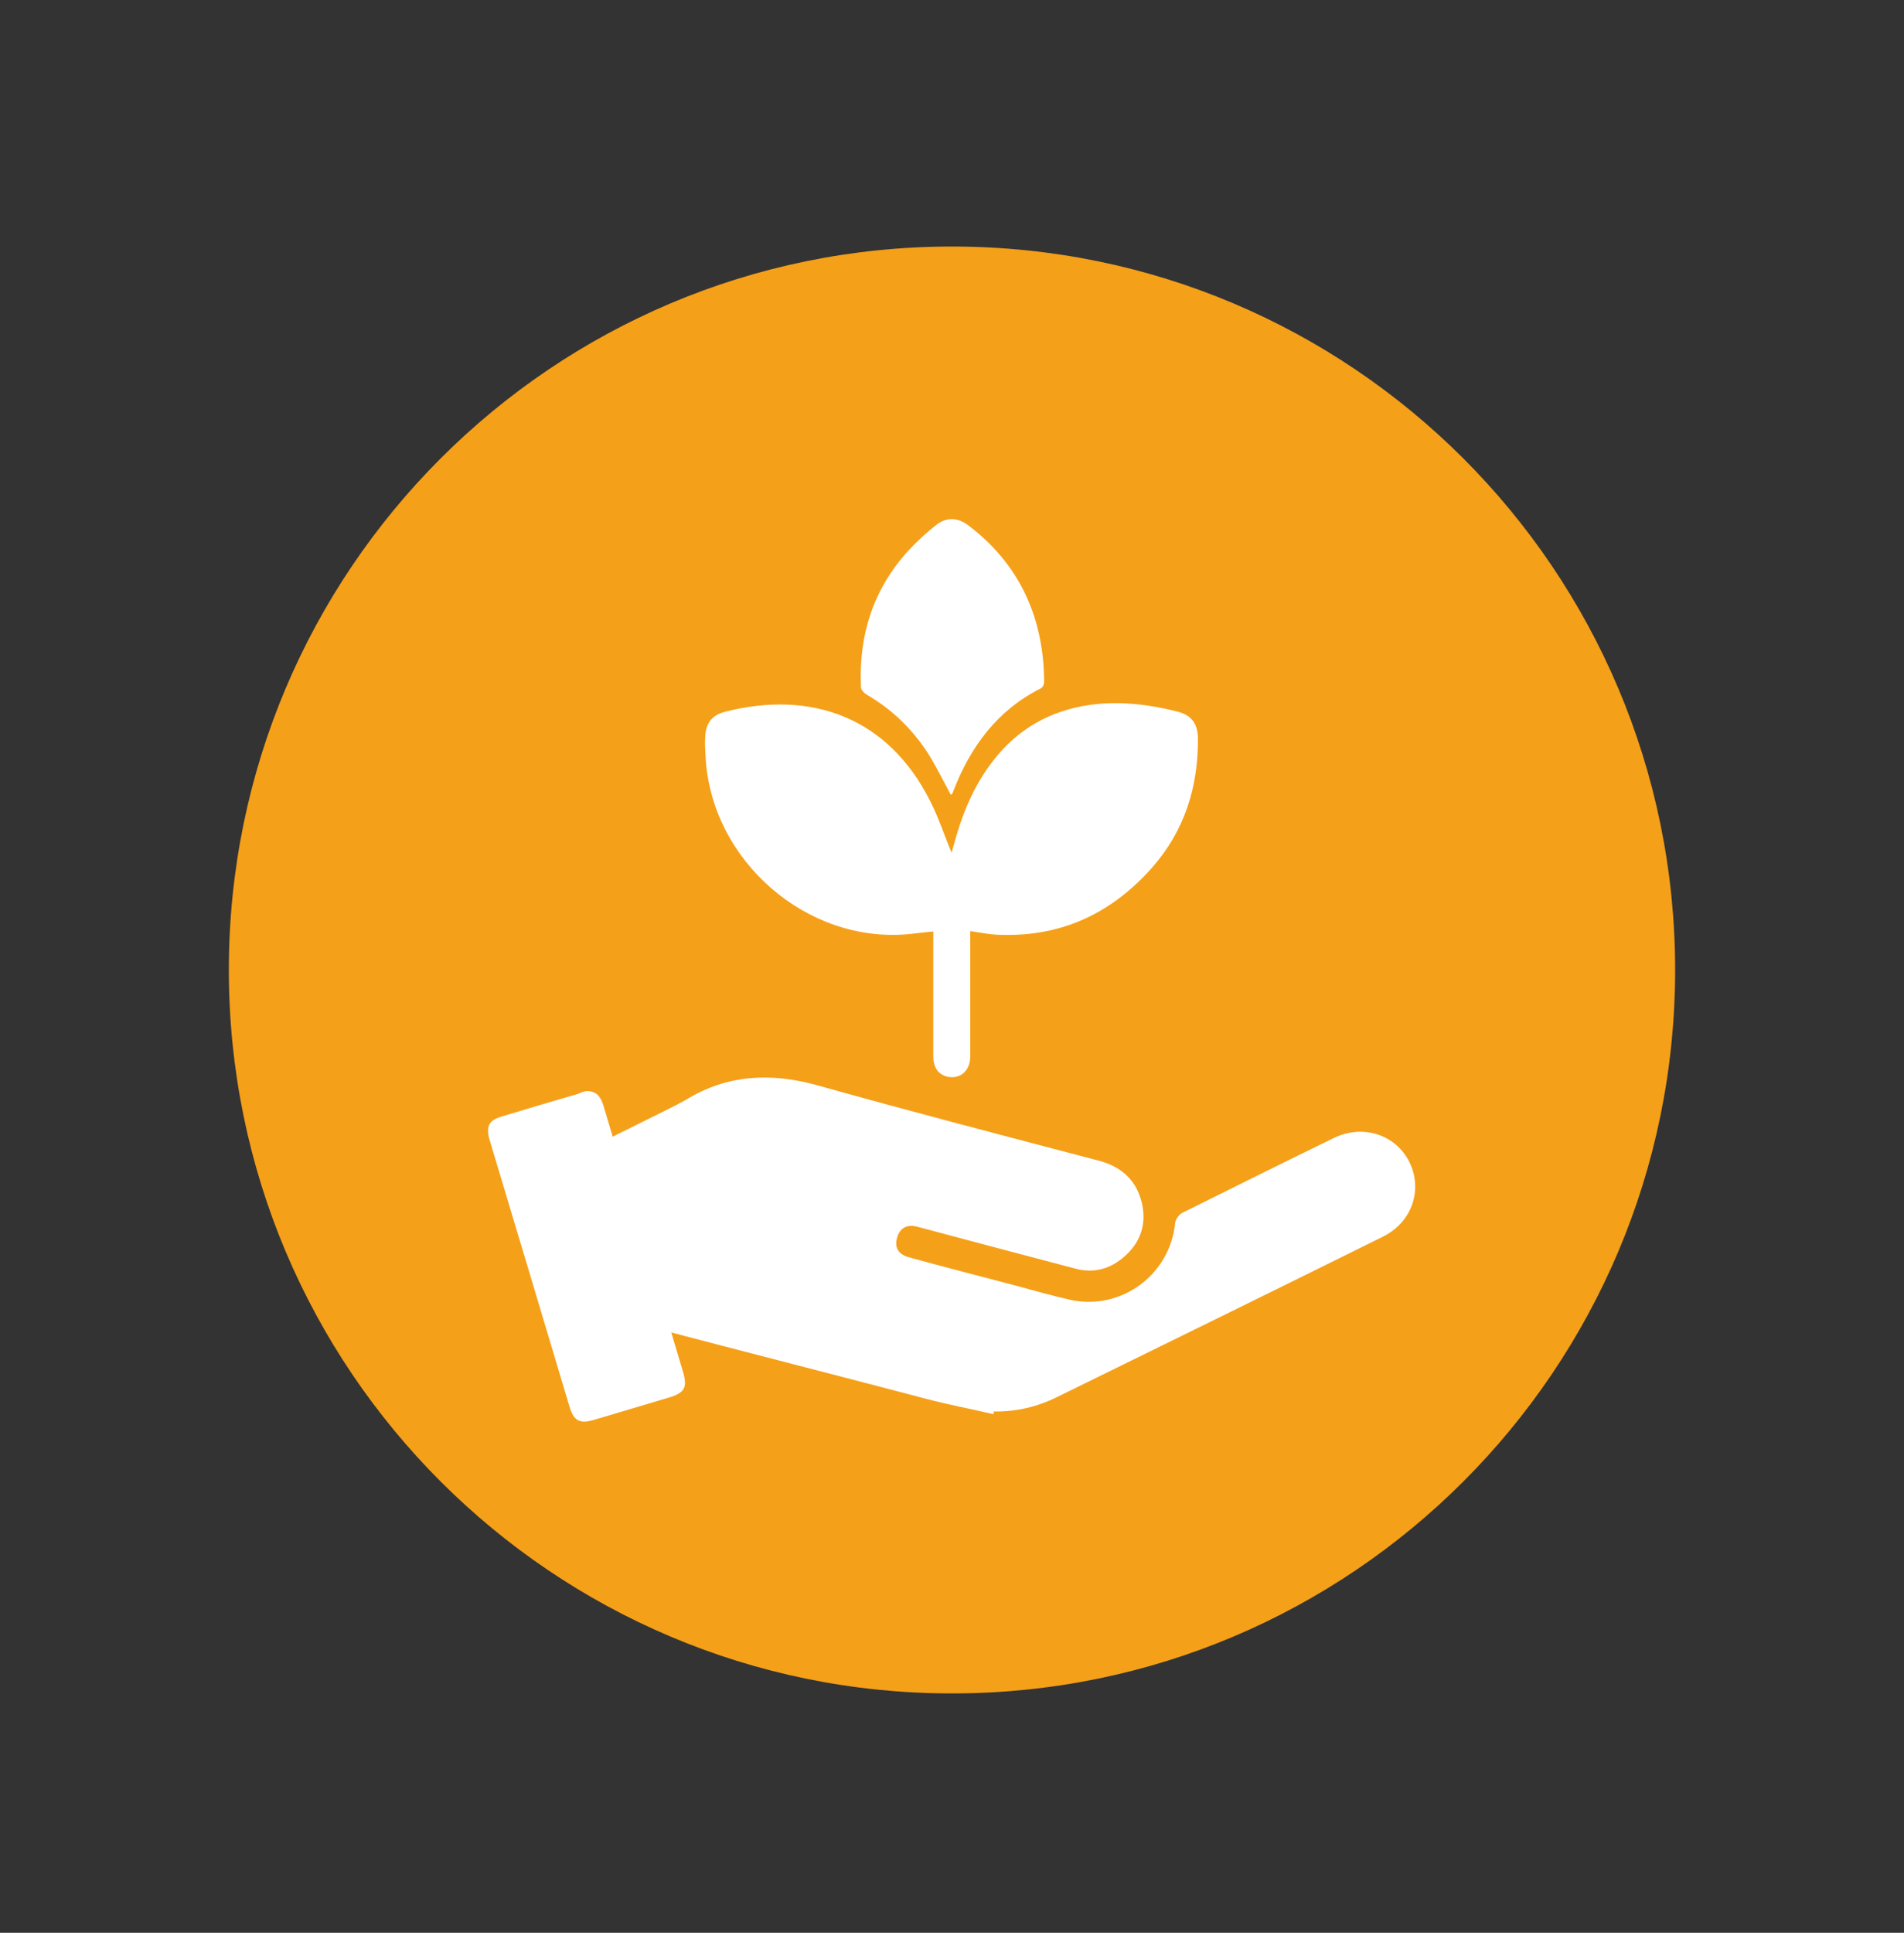 <svg xmlns="http://www.w3.org/2000/svg" fill="none" viewBox="0 0 68 69" height="69" width="68">
<rect x="0" y="0" width="68" height="69" fill="#333333" stroke="none"/>
<path fill="#F5A019" d="M33.999 60.454C48.263 60.454 59.826 48.891 59.826 34.627C59.826 20.364 48.263 8.801 33.999 8.801C19.736 8.801 8.173 20.364 8.173 34.627C8.173 48.891 19.736 60.454 33.999 60.454Z"></path>
<path fill="white" d="M34.651 33.239C34.651 33.362 34.651 33.457 34.651 33.552C34.651 34.939 34.651 36.34 34.651 37.727C34.651 38.23 34.284 38.543 33.821 38.434C33.508 38.353 33.332 38.108 33.332 37.714C33.332 36.422 33.332 35.13 33.332 33.851C33.332 33.661 33.332 33.47 33.332 33.253C33.019 33.28 32.733 33.321 32.448 33.348C28.817 33.688 25.389 30.723 25.199 27.01C25.185 26.779 25.172 26.548 25.185 26.33C25.199 25.827 25.416 25.528 25.906 25.406C28.966 24.63 31.713 25.596 33.223 28.602C33.522 29.186 33.726 29.826 33.984 30.438C34.012 30.342 34.053 30.22 34.08 30.111C34.392 28.955 34.855 27.867 35.644 26.942C36.569 25.854 37.765 25.283 39.166 25.134C40.132 25.038 41.084 25.161 42.008 25.392C42.539 25.514 42.77 25.814 42.784 26.344C42.797 28.085 42.308 29.662 41.138 30.982C39.737 32.559 37.996 33.416 35.848 33.375C35.657 33.375 35.453 33.362 35.263 33.334C35.086 33.307 34.896 33.28 34.651 33.239Z"></path>
<path fill="white" d="M33.957 28.37C33.712 27.921 33.495 27.486 33.25 27.065C32.665 26.099 31.89 25.337 30.924 24.78C30.843 24.725 30.748 24.617 30.748 24.521C30.666 22.672 31.183 21.04 32.434 19.666C32.733 19.34 33.06 19.041 33.4 18.769C33.78 18.456 34.188 18.456 34.583 18.755C36.16 19.952 37.044 21.543 37.248 23.515C37.276 23.787 37.289 24.073 37.289 24.358C37.289 24.426 37.235 24.549 37.167 24.576C35.603 25.365 34.651 26.67 34.039 28.261C34.025 28.289 34.012 28.329 33.998 28.357C33.984 28.343 33.971 28.357 33.957 28.37Z"></path>
<path fill="white" d="M35.482 50.484C34.666 50.294 33.85 50.144 33.034 49.926C30.518 49.26 26.098 48.131 23.582 47.465C23.392 47.41 23.283 47.329 23.215 47.111C22.522 44.758 22.059 43.562 21.352 41.222C21.284 41.005 21.325 40.896 21.515 40.774C21.964 40.515 24.058 39.522 24.494 39.264C25.976 38.353 27.54 38.285 29.199 38.747C32.545 39.686 35.904 40.556 39.263 41.44C40.066 41.658 40.596 42.147 40.786 42.963C40.95 43.711 40.732 44.35 40.161 44.854C39.658 45.302 39.059 45.466 38.406 45.289C36.53 44.799 34.653 44.296 32.762 43.793C32.354 43.684 32.082 43.874 32.014 44.296C31.974 44.609 32.137 44.813 32.545 44.908C33.796 45.248 35.047 45.574 36.298 45.901C36.938 46.078 37.577 46.254 38.23 46.404C40.038 46.798 41.793 45.506 41.97 43.657C41.983 43.534 42.106 43.358 42.214 43.303C44.023 42.406 45.818 41.508 47.641 40.624C48.674 40.121 49.844 40.502 50.334 41.481C50.823 42.474 50.429 43.63 49.395 44.146C45.519 46.064 41.643 47.968 37.754 49.872C37.046 50.226 36.285 50.402 35.482 50.389C35.496 50.416 35.496 50.457 35.482 50.484Z"></path>
<path fill="white" d="M20.944 38.95C21.311 38.95 21.447 39.154 21.542 39.44C22.046 41.14 22.562 42.826 23.066 44.526C23.501 45.995 23.95 47.478 24.385 48.946C24.561 49.531 24.466 49.722 23.868 49.898C22.984 50.157 22.1 50.429 21.216 50.687C20.713 50.837 20.495 50.728 20.346 50.238C19.393 47.056 18.442 43.874 17.489 40.705C17.34 40.202 17.462 39.984 17.952 39.848C18.849 39.576 19.761 39.304 20.658 39.046C20.781 38.978 20.876 38.964 20.944 38.95Z"></path>
</svg>
